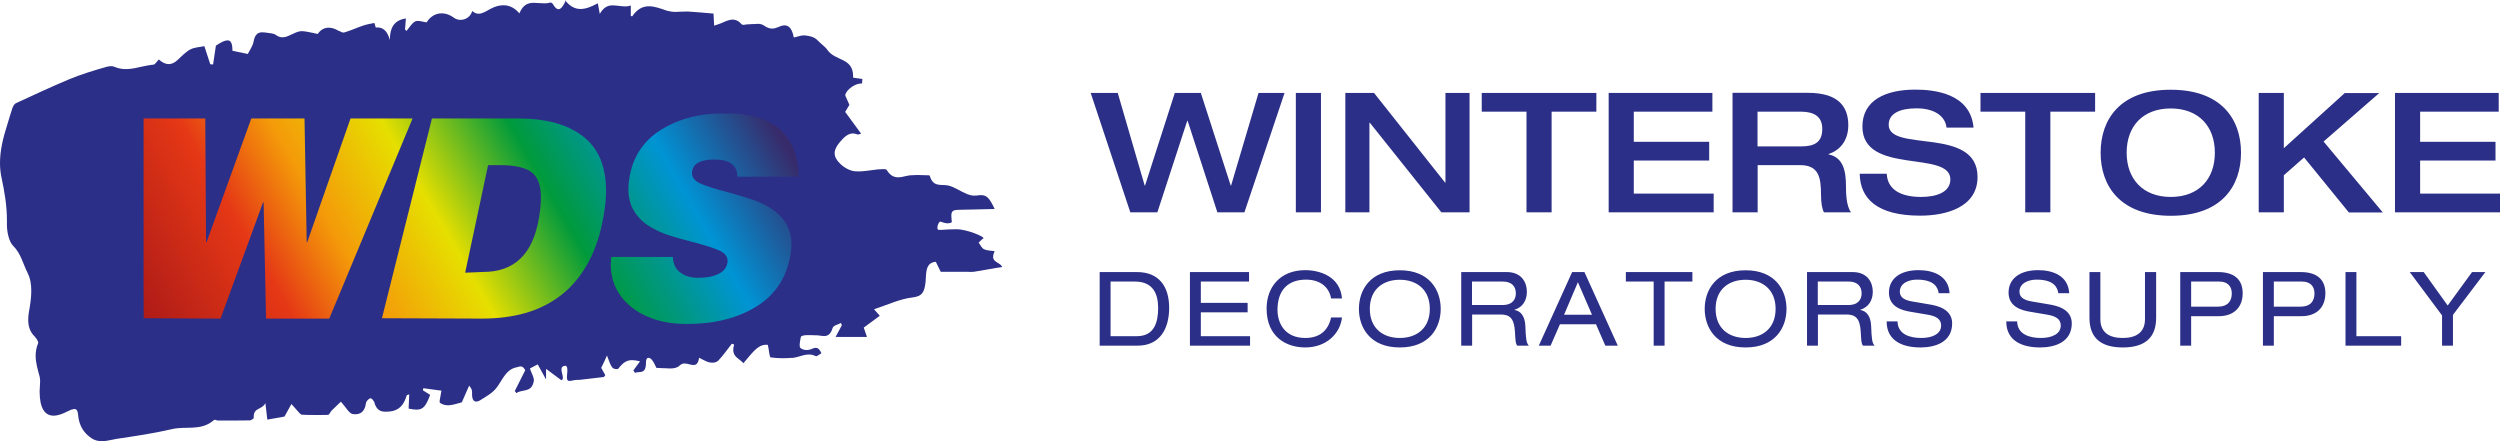 <?xml version="1.0" encoding="utf-8"?>
<!-- Generator: Adobe Illustrator 27.8.0, SVG Export Plug-In . SVG Version: 6.00 Build 0)  -->
<svg version="1.1" id="Layer_1" xmlns="http://www.w3.org/2000/svg" xmlns:xlink="http://www.w3.org/1999/xlink" x="0px" y="0px"
	 viewBox="0 0 1949.9 344.2" style="enable-background:new 0 0 1949.9 344.2;" xml:space="preserve">
<style type="text/css">
	.st0{fill-rule:evenodd;clip-rule:evenodd;fill:#2C2F87;}
	.st1{fill-rule:evenodd;clip-rule:evenodd;fill:url(#SVGID_1_);}
	.st2{fill:#2C2F87;}
</style>
<g>
	<g>
		<path class="st0" d="M717.1,161.9L717.1,161.9c0,0,0.1,0,0.2-0.1c0,0,0,0,0.1,0L717.1,161.9z M441.3,0L441.3,0
			C441.3,0,441.3,0.1,441.3,0C441.3,0.1,441.3,0.1,441.3,0c-0.1,0.2-0.1,0.2-0.1,0.3c0,0,0,0,0,0c0,0,0,0.1,0,0.1c0,0,0,0,0,0
			c0,0,0,0,0,0.1l0,0c-1.7,3.9-3.5,6.6-5.6,6.7h0h0c-1.3,0-2.7-1.2-4.3-3.9c0,0,0,0,0-0.1c0,0,0,0,0,0c0,0,0,0,0,0c0,0,0,0,0,0
			c0,0,0-0.1-0.1-0.1c-0.3-0.5-1-1-1.6-1.1c-0.1,0-0.2,0-0.3,0c-0.1,0-0.2,0-0.3,0c-0.1,0-0.1,0-0.2,0.1c-1.3,0.4-2.7,0.5-4.2,0.5
			c-1.3,0-2.7-0.1-4.1-0.2c-0.1,0-0.2,0-0.3,0c-1.3-0.1-2.5-0.2-3.8-0.2h0h0c-4.4,0-8.4,1.3-11.2,8c0,0,0,0.1-0.1,0.2
			c0,0,0-0.1-0.1-0.1l0,0c-0.1-0.1-0.1-0.1-0.2-0.2c0,0-0.1,0-0.1-0.1c0,0-0.1-0.1-0.1-0.1c-3.5-4-7.6-5.8-12-5.8c0,0,0,0,0,0
			c0,0,0,0,0,0c-3.1,0-6.4,0.9-9.8,2.7c-0.1,0-0.2,0.1-0.3,0.1c0,0-0.1,0-0.1,0.1c0,0-0.1,0.1-0.2,0.1c0,0,0,0,0,0
			c-2.9,1.6-5.8,3.6-8.9,3.6c-1.6,0-3.3-0.6-5-2.1c-1.1,4.2-5,6.9-9.1,6.9c-1.8,0-3.6-0.5-5.2-1.7c-3.1-2.3-6.4-3.4-9.5-3.4h0h0
			c-4.6,0-8.8,2.4-11.6,6.8c0,0,0,0.1,0,0.1c0,0,0,0,0,0c0,0,0,0.1-0.1,0.1c0,0-0.1,0-0.2,0c0,0,0,0,0,0c0,0-0.1,0-0.1,0
			c0,0-0.1,0-0.1,0c-1.1-0.2-2.1-0.4-3-0.6c-1.3-0.3-2.4-0.5-3.5-0.5h0h0c-0.7,0-1.4,0.1-2,0.4c-2.6,1.2-4.6,4.8-6.8,7.4l-1.2-1.1
			c0.2-2.7,0.5-5.4,0.7-8.6c-9.4,1.3-12.5,7.6-12.5,16.4c0,2.6-0.8-9.4-9.7-9.4h0l0,0c-0.4,0-0.8,0-1.3,0.1l0,0
			c-0.3-0.9-0.7-2.5-1.1-3.6c-3.3,0.7-6,1.1-8.6,2c-5,1.7-9.8,3.9-14.8,5.4c0,0,0,0,0,0c-0.2,0-0.4,0.1-0.6,0.1l0,0l0,0h0
			c-1.1,0-2.3-0.6-3.3-1.2c0,0,0,0,0,0l0,0c0,0,0,0-0.1,0c0,0,0,0-0.1,0c0,0,0,0,0,0c-0.1,0-0.2-0.1-0.3-0.1
			c-2.8-1.7-5.4-2.5-7.8-2.5h0h0c-3.5,0-6.4,1.7-8.5,4.8c0,0,0,0,0,0.1c-4.8-0.9-8.4-2-12.1-2.2c-0.1,0-0.3,0-0.4,0l0,0h-0.1
			c-2.4,0-4.7,1.1-7,2.2l0,0c-0.1,0.1-0.3,0.1-0.4,0.2c-0.1,0-0.2,0.1-0.3,0.1l-0.2,0.1c0,0,0,0-0.1,0c-2.2,1.1-4.5,2.2-6.9,2.2h0h0
			c-1.6,0-3.2-0.4-4.9-1.6c0,0-0.1,0-0.1-0.1c-1.9-1.4-4.5-1.5-6.8-1.8c-1.4-0.2-2.7-0.4-4-0.4c0,0,0,0,0,0c-3.1,0-5.7,1.3-6.8,7.1
			c0,0,0,0.1,0,0.1c-0.7,3.8-3.3,7.1-4.5,9.7c-4.5-0.9-8.1-1.7-12-2.5c0-5.4-1-8.1-3.8-8.1h0c-0.1,0-0.2,0-0.3,0
			c-2,0.1-4.9,1.5-8.8,4.1c-0.8,5.4-1.5,10.1-2.2,14.7c-0.7-0.1-1.5-0.1-2.2-0.2c-1.5-4.6-3-9.3-4.6-14.1c-3.5,0.8-7.6,0.8-11,2.6
			c-3.6,1.9-6.7,5.3-9.9,8.2c-2.3,2.2-4.6,3.2-6.9,3.2h0h0c-2.6,0-5.2-1.3-7.7-3.6c-1.6,1.6-2.9,3.9-4.3,4.1c-0.1,0-0.2,0-0.3,0
			c-0.1,0-0.3,0-0.4,0c0,0,0,0,0,0c-2.5,0.3-4.9,0.8-7.4,1.3c-4.4,1-8.8,2.1-13.3,2.1h0h0c-3,0-6-0.5-9-1.8c0,0,0,0,0,0
			c-0.8-0.3-1.7-0.5-2.6-0.5h0h0c-1,0-1.9,0.2-2.8,0.4c0,0,0,0-0.1,0c0,0-0.1,0-0.1,0C73,55,63.2,58,53.8,61.9
			c-13.9,5.8-27.7,12.3-41.4,18.6c-1.2,0.5-2.2,2.4-2.8,4C8.1,88.8,7,93.2,5.6,97.5C2.5,107.2,0,117,0,127.2c0,3.9,0.4,7.9,1.3,11.9
			c2.3,10.8,4.1,21.5,4.1,32.7c0,1,0,1.9,0,2.9c0,0.2,0,0.5,0,0.7c0,5.7,1.7,13.3,4.9,16.4c5.9,5.7,7.7,14.1,11.2,21
			c2.2,4.4,2.9,9.1,2.9,14.1c0,5.5-0.9,11.2-1.9,16.7c-0.3,2-0.5,3.9-0.5,5.8c0,4.9,1.3,9.4,5,13c1.2,1.2,2.8,3.7,2.8,4.8
			c0,0.1,0,0.2,0,0.3c-1.4,3.4-2,6.7-2,9.9c0,5.5,1.6,10.8,3.1,16.3c0.3,1.2,0.4,2.5,0.4,3.8c0,2.6-0.4,5.3-0.4,7.9
			c0,0.1,0,0.2,0,0.3c0.1,12.3,3.8,18.5,10.9,18.5l0,0l0,0h0c2.2,0,4.8-0.6,7.8-1.9c2-0.9,4-1.9,6-2.8c0,0,0,0,0.1,0
			c0,0,0.1,0,0.1,0c0,0,0,0,0.1,0c0,0,0,0,0.1,0c0.8-0.3,1.5-0.5,2.1-0.5h0h0c1.5,0,2.5,1.2,2.8,4.2c0,0.1,0,0.2,0,0.3c0,0,0,0,0,0
			c0.7,8.3,4.3,14.1,10.2,18.1c0,0,0,0,0.1,0.1c0.1,0.1,0.2,0.1,0.3,0.2c0,0,0,0,0,0c2.6,1.7,5.3,2.2,7.9,2.2l0,0h0c3,0,6-0.7,9-1.3
			c0.5-0.1,1-0.2,1.5-0.3c0.1,0,0.3,0,0.4-0.1c14.6-2.2,29.3-4.3,43.8-7.7c10.9-2.6,22.7,1.8,32.8-7.1c0.1-0.1,0.3-0.2,0.5-0.2h0
			c0.7,0,1.8,0.6,2.6,0.6c2.3,0,4.5,0,6.8,0c2.3,0,4.5,0,6.8,0h0h0c3.3,0,6.5,0,9.8-0.1c0.4,0,0.9,0,1.3,0c1.1,0,3.2-1.4,3.2-1.9v0
			c0-0.3,0-0.7,0-1c0-7.3,6.4-5.2,9.1-10.6c0.6,5.2,1,8.5,1.5,12.9c5-0.9,9.8-1.7,13.4-2.4c2.2-4,3.8-6.9,5.4-9.8
			c2.1,2.3,4.1,4.7,6.2,7c0.6,0.6,1.4,1.3,2.1,1.4c0.4,0,0.9,0,1.4,0c0.7,0,1.4,0,2.1,0.1c3.2,0.1,6.3,0.1,9.5,0.1h0h0
			c2.1,0,4.3,0,6.4-0.1c0.1,0,0.2,0,0.3,0c0,0,0,0,0,0c0.1,0,0.3,0,0.5,0c1,0,1.9-2.4,2.9-3.4c2.8-2.8,5.7-5.5,7.2-6.9
			c3.9,4.3,6.3,9.1,9.1,9.6c0,0,0.1,0,0.1,0c0.7,0.1,1.4,0.2,2.1,0.2h0c3.7,0,7.3-1.9,8.2-8.4c0,0,0-0.1,0-0.1c0,0,0-0.1,0-0.1
			c0.2-1.5,2.2-3.7,3.5-3.8c0,0,0,0,0.1,0l0,0l0,0c0.1,0,0.2,0,0.3,0c0,0,0,0,0,0c0,0,0,0,0.1,0c0,0,0,0,0,0c0,0,0,0,0,0
			c0.9,0.4,1.9,1.7,2.5,2.8c0,0,0,0,0,0c0.1,0.1,0.1,0.3,0.2,0.4c0,0,0,0,0,0.1c0,0,0,0.1,0,0.1c0,0,0,0,0,0c0,0,0,0,0,0
			c0,0,0,0,0,0c0,0,0,0.1,0,0.1c0,0,0,0.1,0,0.1c0,0,0,0,0,0c0,0,0,0,0,0c0,0,0,0.1,0,0.1c1.8,5.5,4.7,6.7,8.6,6.7h0l0,0
			c0.8,0,1.7-0.1,2.6-0.1c0.1,0,0.1,0,0.2,0c0,0,0.1,0,0.2,0c7.1-0.7,11.2-4.6,13.5-12.6c0.1-0.4,1.1-0.4,2-0.8
			c-0.2,4-0.3,7.6-0.5,11.1c2.5,0.5,4.5,0.8,6.2,0.8h0h0c5.3,0,7.4-3,10.6-11.5c-1.9-1.2-3.8-2.4-5.7-3.6l0.4-1.6
			c4.8,0.7,9.7,1.3,14.1,1.9c-0.5,3.5-1.4,7-1.4,8.6c0,0.4,0,0.7,0.2,0.8c0,0,0.1,0.1,0.1,0.1c1.7,1.3,4,1.9,6.2,1.9h0l0,0
			c0.3,0,0.6,0,0.8,0c3.4-0.2,6.7-1.5,10-2.3c2-4.5,3.8-8.8,5.7-13c1.7,2,2.3,3.4,2.3,4.7c0,0.1,0,0.2,0,0.3c0,0.2,0,0.5,0,0.7v0
			c-0.2,4.5,1,6.7,3.2,6.7h0h0c1,0,2.2-0.4,3.6-1.3c0,0,0.1,0,0.1-0.1c0,0,0,0,0,0c0,0,0,0,0,0c4.3-2.7,9-5.2,12.2-9.4
			c4.5-5.8,6.9-13.5,14.6-15.7c0,0,0,0,0.1,0c0,0,0,0,0,0h0l0,0c0.1,0,0.1,0,0.2-0.1h0c0,0,0.1,0,0.1,0c0,0,0.1,0,0.1,0
			c0,0,0.1,0,0.2,0c0.1,0,0.3-0.1,0.4-0.1c1.2-0.4,2.1-0.7,3.1-0.7l0,0l0,0c1.2,0,2.3,0.6,3.4,2.7c0,0,0,0,0,0c0,0,0,0.1,0.1,0.1
			c0,0,0,0,0,0c0,0,0,0,0,0c0,0,0,0,0,0c0,0,0,0.1,0.1,0.1c-2.7,5.4-5.5,10.8-8.2,16.3l1.3,1.6c4.5-3.3,11.8,0,13.5-9.2
			c0.1-0.3,0.1-0.5,0.1-0.8c0-2.6-2-5.8-3.1-9.2c1.3-0.7,3.7-1.9,6.1-3.2c2.2,4,4.2,7.6,6.5,11.8v-8.3c4.6,3.4,8.1,6,12,8.9
			c0.9-0.4,1.1-1.1,1.1-2.1c0-1.8-1.1-4.4-1.1-6.3c0-1.7,0.8-2.9,3.6-2.9l0.8,1.3c0.1,0.6,0.2,1.1,0.2,1.7c0,0.2,0,0.4,0,0.7
			c0,0.1,0,0.2,0,0.3c0,0.1,0,0.2,0,0.3l0,0c-0.5,5.7-0.6,7.5,1.6,7.5l0,0c0.1,0,0.2,0,0.3,0c0.7,0,1.7-0.2,2.9-0.5c0,0,0,0,0.1,0
			c0.1,0,0.3-0.1,0.5-0.1l0,0c0,0,0,0,0.1,0c0.1,0,0.1,0,0.2,0c0,0,0.1,0,0.1,0c0.2,0,0.4-0.1,0.6-0.1c0,0,0,0,0.1,0c0,0,0,0,0,0
			c0,0,0.1,0,0.1,0c0,0,0,0,0.1,0c0.2-0.1,0.4-0.1,0.6-0.1c0.3,0,0.5,0,0.8,0c0.1,0,0.2,0,0.2,0c0.2,0,0.3,0,0.5,0c0,0,0.1,0,0.1,0
			l0,0c0.1,0,0.1,0,0.2,0c0,0,0.1,0,0.1,0c6.3-0.7,12.6-1.4,19-2.2c0.4,0,0.9-0.9,1.4-1.5c-1.2-2.1-2.2-4-3.2-5.7
			c0.9-1.8,1.6-3.2,2.2-4.5c0.7-1.4,1.3-2.8,2.3-5.1c1.6,3.9,2.4,7.1,4.1,9.3c0.6,0.8,2.1,1.3,3.3,1.3c0,0,0.1,0,0.1,0h0
			c0.6,0,1.1-0.1,1.4-0.4c0,0,0,0,0,0c0,0,0,0,0.1-0.1l0,0c0,0,0,0,0.1-0.1c0,0,0-0.1,0-0.1c3.5-4.4,6.3-6.3,10.5-6.3l0,0h0
			c1.7,0,3.6,0.3,6,0.9c0,0,0,0,0.1,0c0,0,0.1,0,0.1,0c-1.7,2.3-3.4,4.7-5.2,7.1c0.4,0.6,0.8,1.3,1.2,1.9c3.4-1.4,8.6,1.5,8.6-7.7
			v-0.2c0,0,0,0,0-0.1c0-2.6,0.8-3.7,2-3.7h0c0,0,0,0,0,0c0.8,0,1.7,0.5,2.6,1.5c0,0,0,0,0,0.1c0,0,0.1,0,0.1,0.1
			c1.4,1.5,2.2,3.8,3.5,6.2c0.1,0,0.2,0,0.3,0c0.4,0,0.9,0,1.3,0h0h0c1.2,0,2.4,0.1,3.7,0.2c0.1,0,0.2,0,0.2,0c0.1,0,0.2,0,0.3,0
			c0.1,0,0.2,0,0.3,0c0.1,0,0.2,0,0.3,0c0.1,0,0.1,0,0.2,0c0,0,0,0,0,0c1.3,0.1,2.7,0.2,3.9,0.2h0h0c3.1,0,5.8-0.5,7.6-2.3
			c0,0,0,0,0,0c0,0,0.1-0.1,0.1-0.1c1.2-1.1,2.4-1.5,3.7-1.5c1.2,0,2.4,0.3,3.6,0.6c1.2,0.3,2.3,0.6,3.4,0.6c2,0,3.6-1.1,4.3-5.3
			c0,0,0-0.1,0-0.1c0,0,0-0.1,0-0.1l0,0c0-0.1,0-0.1,0-0.2c3.1,1.4,5.6,3.2,8.3,3.7c0.6,0.1,1.3,0.2,2,0.2h0h0
			c1.6,0,3.2-0.4,4.3-1.3c0.1,0,0.1-0.1,0.2-0.1c3.9-4,7.2-8.9,10.8-13.4l1.8,0.6c-0.5,1.6-0.7,3-0.7,4.2c0,5.8,5,6.9,7.9,10.4
			c0,0,0,0,0.1-0.1c0,0,0,0,0,0c0.1-0.1,0.2-0.2,0.3-0.4c0,0,0.1-0.1,0.1-0.1c5.6-6.3,10.3-13.8,17.1-13.8h0l0,0c0.5,0,1,0,1.5,0.1
			c0.9,4.1,1.2,9.6,2.2,9.8c0.1,0,0.2,0,0.3,0c0,0,0.1,0,0.2,0c2.8,0.4,5.7,0.6,8.6,0.6h0h0c2.5,0,5-0.1,7.5-0.3c0.1,0,0.1,0,0.2,0
			c0,0,0,0,0.1,0c0.1,0,0.1,0,0.2,0c0,0,0,0,0.1,0c0.1,0,0.3,0,0.4,0l0,0c1.4-0.2,2.9-0.6,4.3-1c2.6-0.8,5.2-1.6,7.9-1.6h0h0
			c1.7,0,3.4,0.3,5.1,1.2c0,0,0,0,0,0c0,0,0.1,0,0.1,0c0.1,0.1,0.3,0.1,0.4,0.1l0,0c0.1,0,0.2,0,0.3,0c0.2,0,0.3-0.1,0.5-0.2
			c0.9-0.4,2-1.3,3.1-1.9c0,0,0.1,0,0.1-0.1c0,0,0.1,0,0.1-0.1c0,0,0-0.1,0-0.1c-1.4-3.2-2.8-4.1-4.4-4.1h0h0
			c-1.2,0-2.5,0.6-3.9,1.2c0,0,0,0,0,0c0,0,0,0,0,0c-0.1,0-0.3,0.1-0.4,0.1c0,0-0.1,0-0.1,0c0,0,0,0,0,0c0,0,0,0-0.1,0
			c0,0,0,0-0.1,0c-0.7,0.3-1.5,0.4-2.4,0.4h0h0c-1.8,0-3.6-0.5-4.9-1.6c0,0,0,0-0.1-0.1c-0.3-0.3-0.5-1-0.5-2c0-1.9,0.5-4.6,0.9-6.4
			c0.5-2.1,8.9-1.5,10.6-1.4h0h0c0.1,0,0.3,0,0.5,0c0.1,0,0.2,0,0.3,0c0.3,0,0.6,0,0.8,0h0h0c0.7,0,1.5,0.1,2.3,0.2
			c0.2,0,0.4,0,0.6,0.1c1,0.1,2,0.3,3,0.3l0,0h0c2.7,0,5.1-1.1,6.6-6c0-0.1,0-0.2,0.1-0.2c0,0,0-0.1,0-0.1c0.6-2,4.2-2.6,6.5-3.9
			l0.7,1.8c-1.5,2.7-2.9,5.4-4.9,9.1h24.5c-1-2.9-1.7-4.7-2.5-7.3c4.4-3.2,8.5-6.2,12.5-9.2c-0.9-1-2.2-2.5-4.5-5.1
			c10.7-3.5,20.3-8.1,30-9.2c7.3-0.9,9.3-3.6,10.2-12.2c0.6-5.7-0.6-15.1,8-15.6c1.5,3,2.9,6,3.8,7.8h19.3c0.7,0,1.3,0,2,0
			c0.6,0,1.3,0.1,2,0.1h0h0c0.7,0,1.5,0,2.2-0.1c0.1,0,0.1,0,0.2,0c5.8-0.9,11.6-2,17.4-3c1.6-0.3,3.1-0.4,4.9-0.7
			c-1.5-3.6-7.1-3.5-7.1-8c0-1.1,0.3-2.5,1.2-4.4c-2.5-0.4-5.6-0.3-8.3-1.5c-1.7-0.7-2.8-3.3-4.2-5.1c1.2-1.2,2.4-2.6,3.7-3.4
			c1.5-0.9-12.4-7.1-21.1-7.1h0h0c-3.9,0-7.8,0.2-11.7,0.5c0,0-0.1,0-0.2,0c-0.1,0-0.1,0-0.2,0c-0.1,0-0.2,0-0.3,0c0,0-0.1,0-0.1,0
			c-0.4,0-0.8,0-1.2,0l0,0h0c-2.4,0-0.3-7,1.5-6.4c0,0,0,0,0,0c1.8,0.6,3.6,1.3,5.4,1.3c0,0,0,0,0,0h0c1.1,0,2.2-0.2,3.2-0.9
			c0,0,0,0,0,0c0,0,0,0,0.1,0c0,0,0,0,0,0c0,0,0,0,0,0c0,0,0,0,0,0c-0.2-2.1-0.4-3.7-0.4-5c0-4.2,1.7-4.7,7.6-4.7
			c8.4-0.1,16.8-0.4,26.1-0.6c0,0,0-0.1-0.1-0.2c0,0,0,0,0-0.1c0,0,0-0.1,0-0.1c-3.9-8.2-6-10.4-10.5-10.4h0h0c-1,0-2,0.1-3.2,0.3
			c0,0,0,0,0,0c0,0-0.1,0-0.2,0c-0.1,0-0.1,0-0.2,0c0,0-0.1,0-0.1,0c0,0,0,0,0,0c-0.4,0-0.9,0.1-1.4,0.1l0,0c0,0,0,0,0,0
			c-1.7,0-3.5-0.4-5.2-1c-0.1,0-0.1,0-0.2-0.1c0,0-0.1,0-0.1,0c0,0,0,0,0,0c0,0-0.1,0-0.1-0.1c0,0,0,0-0.1,0c-5-2-9.6-5.5-14.7-6.7
			c-5.4-1.2-11.8,1.7-14.4-7.6c-0.1-0.4-1.2-0.4-1.8-0.4c-0.1,0-0.2,0-0.3,0c-1.2,0-2.4,0-3.6-0.1c0,0-0.1,0-0.2,0
			c-1.3,0-2.6-0.1-3.9-0.1h0h0c-1.6,0-3.1,0.1-4.7,0.2c0,0-0.1,0-0.1,0c0,0,0,0,0,0c0,0-0.1,0-0.1,0c0,0-0.1,0-0.1,0
			c-0.1,0-0.2,0-0.3,0h0c-1.1,0.1-2.2,0.4-3.4,0.6c-2.1,0.5-4.1,1-6.2,1h0l0,0c-3.1,0-6-1.2-8.7-5.4c0-0.1-0.1-0.1-0.1-0.2
			c-0.4-0.7-1.4-0.8-2.5-0.8h0h0c-0.8,0-1.6,0.1-2.3,0.1c-0.2,0-0.5,0-0.7,0.1c-0.1,0-0.3,0-0.4,0h0c-0.1,0-0.3,0-0.4,0l0,0
			c-0.1,0-0.1,0-0.2,0c-0.1,0-0.1,0-0.2,0c-0.3,0-0.7,0.1-1,0.1l0,0c-1,0.1-2,0.2-3,0.4c-3.9,0.5-7.8,1.1-11.6,1.1h0l0,0
			c-0.7,0-1.5,0-2.2-0.1c0,0-0.1,0-0.1,0c0,0,0,0,0,0c0,0-0.1,0-0.1,0c-4-0.3-8.4-2.7-11.6-5.8c-3-2.9-4.4-5.5-4.4-8.3
			c0-2.7,1.4-5.6,4.1-8.7c0,0,0,0,0,0c0,0,0,0,0,0c0,0,0,0,0,0c0,0,0,0,0,0c0,0,0,0,0,0c0,0,0,0,0.1-0.1c2.9-3.4,6-6.6,10-6.6
			c0,0,0,0,0,0h0c1.1,0,2.2,0.2,3.4,0.7c0,0,0,0,0,0c0.2,0.1,0.4,0.1,0.6,0.1l0,0l0,0h0c0.9,0,1.8-0.5,2.3-0.7c0,0,0.1,0,0.1,0h0
			c-4.1-5.5-8.2-11.1-12.4-16.9c1.4-2.3,2.5-4.1,3.3-5.5c-1.1-2.5-2.1-4.8-3.1-7c-1-2.1,5.2-9.7,13-9.7c0.1-1.2,0.1-2.3,0.2-3.5
			c-2.1-0.3-4.1-0.5-7.2-1c0-0.4,0-0.7,0-1.1c0-14.7-14-11.7-20-20.5c-1.7-2.5-5.2-4.9-7.9-7.7c-2.3-2.4-6-3.3-9.2-3.6
			c-0.3,0-0.7-0.1-1-0.1l0,0l0,0h0c-1.9,0-3.9,0.5-5.9,1.1c-0.3,0.1-0.5,0.1-0.8,0.2c-0.4,0.1-0.8,0.2-1.2,0.3c0,0-0.1,0-0.1,0
			c0,0-0.1,0-0.2,0c-1.2-6.5-3.6-9.4-7.1-9.4l0,0h0h0c-1.4,0-2.9,0.4-4.6,1.2c-0.1,0-0.2,0.1-0.3,0.1c-1.6,0.7-3.2,1.2-4.8,1.2h0h0
			c-2,0-4-0.7-6.2-2.2c0,0-0.1,0-0.1-0.1c-0.1-0.1-0.2-0.1-0.3-0.2c0,0-0.1-0.1-0.1-0.1c0,0,0,0-0.1,0c0,0,0,0,0,0l0,0
			c-1.3-0.8-2.8-1.1-4.4-1.1h0h0c-1.1,0-2.2,0.1-3.3,0.2c0,0-0.1,0-0.1,0c-0.1,0-0.3,0-0.4,0c-0.1,0-0.3,0-0.5,0c-0.1,0-0.2,0-0.3,0
			c-1.1,0.1-2.1,0.2-3.1,0.2h0h0h-0.1c0,0,0,0-0.1,0c0,0,0,0,0,0c0,0,0,0-0.1,0c-0.1,0-0.3,0-0.4,0c-0.4,0-0.8,0.1-1.2,0.2
			c-0.6,0.1-1.2,0.2-1.7,0.2c0,0,0,0,0,0l0,0c-0.5,0-1-0.1-1.3-0.4c0,0,0,0,0,0c0,0,0,0,0,0c0,0,0,0,0,0c0,0,0,0,0,0c0,0,0,0,0,0
			c0,0,0,0,0,0c-2.3-2.7-4.6-3.7-7-3.7h0h0c-3,0-6,1.5-9,2.8c-1.7,0.7-3.4,1.2-5.5,1.9c-0.2-3.5-0.3-6.1-0.5-9.4
			c-6.8-0.6-13.3-1.2-19.8-1.6c0,0-0.1,0-0.1,0c-0.4,0-0.8,0-1.3,0l0,0l0,0h0c-1.2,0-2.3,0.1-3.5,0.1c0,0,0,0,0,0
			c-0.1,0-0.3,0-0.4,0c-0.1,0-0.2,0-0.4,0c-1.4,0.1-2.9,0.2-4.3,0.2h0h0c-1.8,0-3.6-0.2-5.3-0.7c0,0,0,0-0.1,0l0,0c0,0-0.1,0-0.1,0
			c-0.1,0-0.2-0.1-0.3-0.1c0,0-0.1,0-0.1,0c0,0-0.1,0-0.1,0c0,0-0.1,0-0.1,0c-0.1,0-0.3-0.1-0.5-0.2c-0.1,0-0.3-0.1-0.4-0.1l0,0
			c-4.6-1.6-9.1-3.3-13.5-3.3h0h0c-4.5,0-8.8,1.8-12.8,7.4c-0.1,0.2-0.2,0.3-0.4,0.5l-1-0.4c0-2.5,0-5,0-8.1c0,0-0.1,0-0.1,0
			c0,0-0.1,0-0.2,0.1c0,0-0.1,0-0.1,0c-1.1,0.4-2.1,0.5-3.2,0.6c-0.3,0-0.5,0-0.8,0c-1.6,0-3.2-0.2-4.8-0.4c0,0-0.1,0-0.1,0
			c-1.6-0.2-3.1-0.4-4.6-0.4c-0.4,0-0.7,0-1.1,0l0,0l0,0c-3.2,0.2-6.3,1.7-9,6.3c0,0,0,0.1,0,0.1c0,0,0,0.1-0.1,0.1
			c0,0-0.1,0.1-0.1,0.1c-0.7-3.6-1-5.8-1.5-8.2c0,0-0.1,0-0.1,0.1c0,0-0.1,0-0.1,0c0,0-0.1,0-0.1,0c0,0-0.1,0-0.2,0.1
			c0,0-0.1,0.1-0.2,0.1c-4.3,2.3-8.6,4.1-12.8,4.1h0h0c-4.1,0-8.1-1.8-12-6.7c0,0,0,0-0.1-0.1C441.5,0.2,441.4,0.1,441.3,0z"/>
		
			<linearGradient id="SVGID_1_" gradientUnits="userSpaceOnUse" x1="113.16" y1="229.196" x2="550.946" y2="-23.56" gradientTransform="matrix(1 0 0 1 22.948 60.63)">
			<stop  offset="0" style="stop-color:#AE1B17"/>
			<stop  offset="0.2" style="stop-color:#E53816"/>
			<stop  offset="0.32" style="stop-color:#F49A09"/>
			<stop  offset="0.47" style="stop-color:#E6DF00"/>
			<stop  offset="0.64" style="stop-color:#009A3C"/>
			<stop  offset="0.82" style="stop-color:#0094D5"/>
			<stop  offset="0.99" style="stop-color:#382B6B"/>
			<stop  offset="1" style="stop-color:#382B6B"/>
		</linearGradient>
		<path class="st1" d="M557.1,88.6c-16.1,1.1-29.9,5.3-41.5,12.6l0,0c-13.7,8.6-21.9,20.9-24.6,37l0,0c-0.6,3.2-0.9,6.2-0.9,8.9l0,0
			c0,6.9,1.5,12.8,4.5,17.6l0,0c3,4.8,6.9,8.7,11.8,11.7l0,0c4.9,3,9.9,5.4,15,7l0,0c5.1,1.7,11.6,3.5,19.5,5.5l0,0
			c9.2,2.5,15.9,4.6,20.2,6.5l0,0c4.2,1.9,6.4,4.6,6.4,8.2l0,0v0.7c-0.1,0.3-0.2,0.6-0.2,0.9l0,0c-0.5,3.6-2.9,6.4-7,8.5l0,0
			c-4.1,2-9.3,3-15.7,3l0,0c-5.5,0-10.1-1.3-13.6-3.9l0,0c-4-2.7-6-6.9-6.2-12.4l0,0h-48c-0.3,2.2-0.4,4.2-0.4,6.1l0,0
			c0,6.5,1.3,12.5,4,18.1l0,0c2.7,5.6,6.6,10.4,11.7,14.6l0,0c5.1,4.2,11.3,7.5,18.7,9.9l0,0c7.3,2.4,15.6,3.6,24.9,3.6l0,0
			c21.7,0,39.8-4.6,54.4-13.7l0,0c14.6-9.1,23.4-22.5,26.4-40.1l0,0c0.5-2.9,0.8-5.6,0.8-8.2l0,0c0-6.5-1.5-12.1-4.5-16.8l0,0
			c-3-4.7-6.9-8.5-11.7-11.5l0,0c-4.8-3-9.8-5.3-14.8-6.9l0,0c-5-1.7-11.5-3.6-19.4-5.8l0,0c-9.5-2.4-16.4-4.7-20.7-6.6l0,0
			c-4.3-2-6.5-4.7-6.5-8.3l0,0l0.2-0.9v-0.6c1-5.9,6.8-8.9,17.4-8.9l0,0c5.2,0,9.4,0.9,12.5,2.8l0,0c3.5,2.2,5.3,5.7,5.3,10.6l0,0
			h47.6c0-7.4-1.1-14.1-3.2-20.1l0,0c-2.1-6-5.5-11.2-10-15.6l0,0c-4.5-4.4-10.5-7.8-17.8-10.2l0,0c-5.2-1.7-11.1-2.8-17.8-3.3l0,0
			H557.1z M336.9,92.4l-39,155.8l77.9,0.3c12.6,0,24.1-1.5,34.6-4.5l0,0c10.4-3.1,19.7-7.8,27.9-14.3l0,0
			c8.2-6.5,15.1-14.9,20.7-25.3l0,0c5.6-10.3,9.6-22.7,12-37.2l0,0c1.1-6.5,1.7-12.6,1.7-18.4l0,0c0-18.9-5.9-33.1-17.9-42.4l0,0
			c-11.9-9.3-28.8-14-50.8-14l0,0H336.9z M380.7,128.8h9.6c11.3,0,19.5,1.9,24.3,5.5l0,0c4.9,3.7,7.3,10.2,7.3,19.6l0,0
			c0,4.5-0.5,9.8-1.5,16.1l0,0c-2.5,14.4-7.4,25.1-14.7,31.9l0,0c-7.2,6.8-16.8,10.2-28.7,10.2l0,0l-14.2,0.6L380.7,128.8z
			 M273.4,92.4l-33.8,96.5h-0.4l-1.7-96.5H196l-34.9,96.5h-0.4l-0.6-96.5H112v134.7l0.1,21.1l59.9,0.3l33.2-90.7h0.4l1.9,90.7h49.3
			l65-156.1H273.4z"/>
	</g>
	<path class="st2" d="M866.2,219.6h19c14.8,0,18.1,10.5,18.1,20.7c0,10.2-2.5,21.9-16.5,21.9h-20.6V219.6z M857.7,212.2v57.4h29.6
		c17.6,0,24.6-13.5,24.6-29.5c0-16.6-7.9-27.9-25.1-27.9H857.7z M928.1,212.2v57.4H975v-7.4h-38.4v-18.6h36.5v-7.4h-36.5v-16.6h37.6
		v-7.4H928.1z M1148.2,219.6h24c6.8,0,10.1,3.7,10.1,9.2c0,4-2,9.1-10.4,9.1h-23.8V219.6z M1139.7,212.2v57.4h8.5v-24.3h22.3
		c7.1,0,10.5,3.1,11.1,13.4c0.4,6.9,0.4,9.3,1.8,10.9h9c-1.9-2.2-2.3-4.9-2.7-15.6c-0.3-6.8-3.3-11.5-8.4-12.2v-0.2
		c6.3-2,9.6-7.2,9.6-14.1c0-7.3-4.2-15.3-15.7-15.3H1139.7z M1230.7,220.1l11,25.4h-21.8L1230.7,220.1z M1226.2,212.2l-26,57.4h9.2
		l7.3-16.7h28.1l7.3,16.7h9.7l-26-57.4H1226.2z M1268.1,212.2v7.4h21.7v50h8.5v-50h21.7v-7.4H1268.1z M1417.9,219.6h24
		c6.8,0,10.1,3.7,10.1,9.2c0,4-2,9.1-10.4,9.1h-23.8V219.6z M1409.4,212.2v57.4h8.5v-24.3h22.3c7.1,0,10.5,3.1,11.1,13.4
		c0.4,6.9,0.4,9.3,1.8,10.9h9c-1.9-2.2-2.3-4.9-2.7-15.6c-0.3-6.8-3.3-11.5-8.4-12.2v-0.2c6.3-2,9.7-7.2,9.7-14.1
		c0-7.3-4.2-15.3-15.7-15.3H1409.4z M1673,212.2v36.7c0,10.4-6.9,14.7-17.4,14.7c-10.5,0-17.4-4.3-17.4-14.7v-36.7h-8.5v35.7
		c0,15.3,8.5,23.1,26,23.1c17.4,0,26-7.8,26-23.1v-35.7H1673z M1709,219.6h22c6.5,0,9.7,3.8,9.7,9.2c0,5.8-2.8,10.4-11.2,10.4H1709
		V219.6z M1700.5,212.2v57.4h8.5v-23h21.6c12,0,18.6-7.2,18.6-17.9c0-10.7-6.6-16.5-19.2-16.5H1700.5z M1773.5,219.6h22
		c6.5,0,9.7,3.8,9.7,9.2c0,5.8-2.8,10.4-11.2,10.4h-20.5V219.6z M1765,212.2v57.4h8.5v-23h21.6c12.1,0,18.6-7.2,18.6-17.9
		c0-10.7-6.6-16.5-19.2-16.5H1765z M1829.4,212.2v57.4h43.4v-7.4h-34.9v-50H1829.4z M1928.1,212.2l-19,26.1l-18.7-26.1h-10.9
		l25.2,33.8v23.6h8.5v-24l25.3-33.4H1928.1z M987.9,240.7c0,22.3,15.7,30.3,30.1,30.3c16.4,0,27.3-10.7,28.7-23.4h-8.5
		c-2.4,11.2-10,16-20.1,16c-15.8,0-21.7-11.2-21.7-22c0-15.7,8.6-23.5,22.2-23.5c12.1,0,18.3,6.8,19.6,14.7h8.5
		c-1.4-17.2-17.3-22.1-28.8-22.1C998.4,210.8,987.9,224,987.9,240.7 M1068.4,240.9c0-15.2,10.3-22.7,23.4-22.7
		c13.1,0,23.4,7.6,23.4,22.7c0,15.2-10.3,22.7-23.4,22.7C1078.7,263.6,1068.4,256.1,1068.4,240.9 M1059.9,240.9
		c0,14.7,8.8,30.1,31.9,30.1c23.1,0,31.9-15.4,31.9-30.1c0-14.7-8.8-30.1-31.9-30.1C1068.7,210.8,1059.9,226.2,1059.9,240.9
		 M1338.1,240.9c0-15.2,10.3-22.7,23.4-22.7c13.1,0,23.4,7.6,23.4,22.7c0,15.2-10.3,22.7-23.4,22.7
		C1348.4,263.6,1338.1,256.1,1338.1,240.9 M1329.6,240.9c0,14.7,8.8,30.1,31.9,30.1c23.1,0,31.9-15.4,31.9-30.1
		c0-14.7-8.8-30.1-31.9-30.1C1338.4,210.8,1329.6,226.2,1329.6,240.9 M1473.3,228.2c0,11.2,10.2,13.9,17,15l13,2.2
		c6.6,1.1,10.7,3.3,10.7,8.5c0,6.3-6.4,9.7-15.5,9.7c-8.7,0-18.3-2.7-18.5-12.9h-8.5c0,15.8,13.4,20.3,26.4,20.3
		c11.6,0,24.7-4.2,24.7-18.8c0-11.7-12.8-13.9-17.3-14.7l-14.1-2.4c-7.1-1.2-9.4-4-9.4-7.6c0-6.7,7.1-9.4,13.3-9.4
		c13.7,0,16.3,6.1,17,10.6h8.5c-0.8-13.8-12.9-18-24.4-18C1481.6,210.8,1473.3,217.7,1473.3,228.2 M1566.6,228.2
		c0,11.2,10.2,13.9,17,15l13,2.2c6.6,1.1,10.7,3.3,10.7,8.5c0,6.3-6.4,9.7-15.5,9.7c-8.7,0-18.3-2.7-18.5-12.9h-8.5
		c0,15.8,13.4,20.3,26.4,20.3c11.6,0,24.7-4.2,24.7-18.8c0-11.7-12.8-13.9-17.3-14.7l-14.1-2.4c-7.1-1.2-9.4-4-9.4-7.6
		c0-6.7,7.1-9.4,13.3-9.4c13.7,0,16.3,6.1,17,10.6h8.5c-0.8-13.8-12.9-18-24.4-18C1574.9,210.8,1566.6,217.7,1566.6,228.2
		 M981.6,72.5l-21.4,72.2h-0.3l-23.3-72.2h-20.3l-23.2,72.2h-0.3l-21-72.2h-21.1l30.9,93.1h21.1L926,94.2h0.3l23.2,71.4h21.1
		l31.3-93.1H981.6z M1010.7,165.6h19.6V72.5h-19.6V165.6z M1127.4,72.5v69.9h-0.3l-55.4-69.9h-22.4v93.1h18.8V95.7h0.3l55.8,69.9h22
		V72.5H1127.4z M1155.7,72.5v14.6h34.9v78.5h19.6V87.1h34.9V72.5H1155.7z M1254.7,72.5v93.1h81.9V151h-62.3v-25.8h58.8v-14.6h-58.8
		V87.1h61.3V72.5H1254.7z M1370.8,87.1h33.8c10.3,0,16.7,3.8,16.7,13.4c0,10.4-5.9,13.7-16.7,13.7h-33.8V87.1z M1351.3,72.5v93.1
		h19.6v-36.8h33.2c14.3,0,16.2,9.4,16.2,22.7c0,6.8,0.9,11.5,2.3,14.1h21.1c-3.8-5.1-3.9-15.5-3.9-20c0-13.2-2.5-22.8-13.6-25.2
		v-0.3c8.7-2.7,15.4-10.3,15.4-22.4c0-14.5-7.7-25.3-31.4-25.3H1351.3z M1544.7,72.5v14.6h34.9v78.5h19.6V87.1h34.9V72.5H1544.7z
		 M1828.9,72.5l-47.6,43.1V72.5h-19.6v93.1h19.6v-28.9l15.8-13.9l34.9,42.9h26.5l-46.2-55.3l43.4-37.8H1828.9z M1868,72.5v93.1h81.9
		V151h-62.3v-25.8h58.8v-14.6h-58.8V87.1h61.3V72.5H1868z M1452.6,98.7c0,38.2,68.6,18.1,68.6,41.2c0,10.2-11.1,13.7-22.9,13.7
		c-16,0-26.2-5.9-26.7-18.1h-21.1c0.3,19.5,13.7,32.7,47.2,32.7c19.8,0,44.7-6.3,44.7-30.2c0-39.8-69.3-18.8-69.3-40.7
		c0-8.7,8.6-12.8,21.6-12.8c16.3,0,22.8,7.8,23.5,15h21.1c-2.5-27-31.2-29.6-45.5-29.6C1471,69.9,1452.6,78,1452.6,98.7
		 M1658.7,119.1c0-20.5,12.5-34.5,34.4-34.5c21.9,0,34.4,14.1,34.4,34.5c0,20.5-12.5,34.5-34.4,34.5
		C1671.3,153.6,1658.7,139.5,1658.7,119.1 M1638.4,119.1c0,26.2,15.4,49.2,54.8,49.2c39.4,0,54.7-23,54.7-49.2
		c0-26.2-15.4-49.1-54.7-49.1C1653.8,69.9,1638.4,92.9,1638.4,119.1"/>
</g>
</svg>

